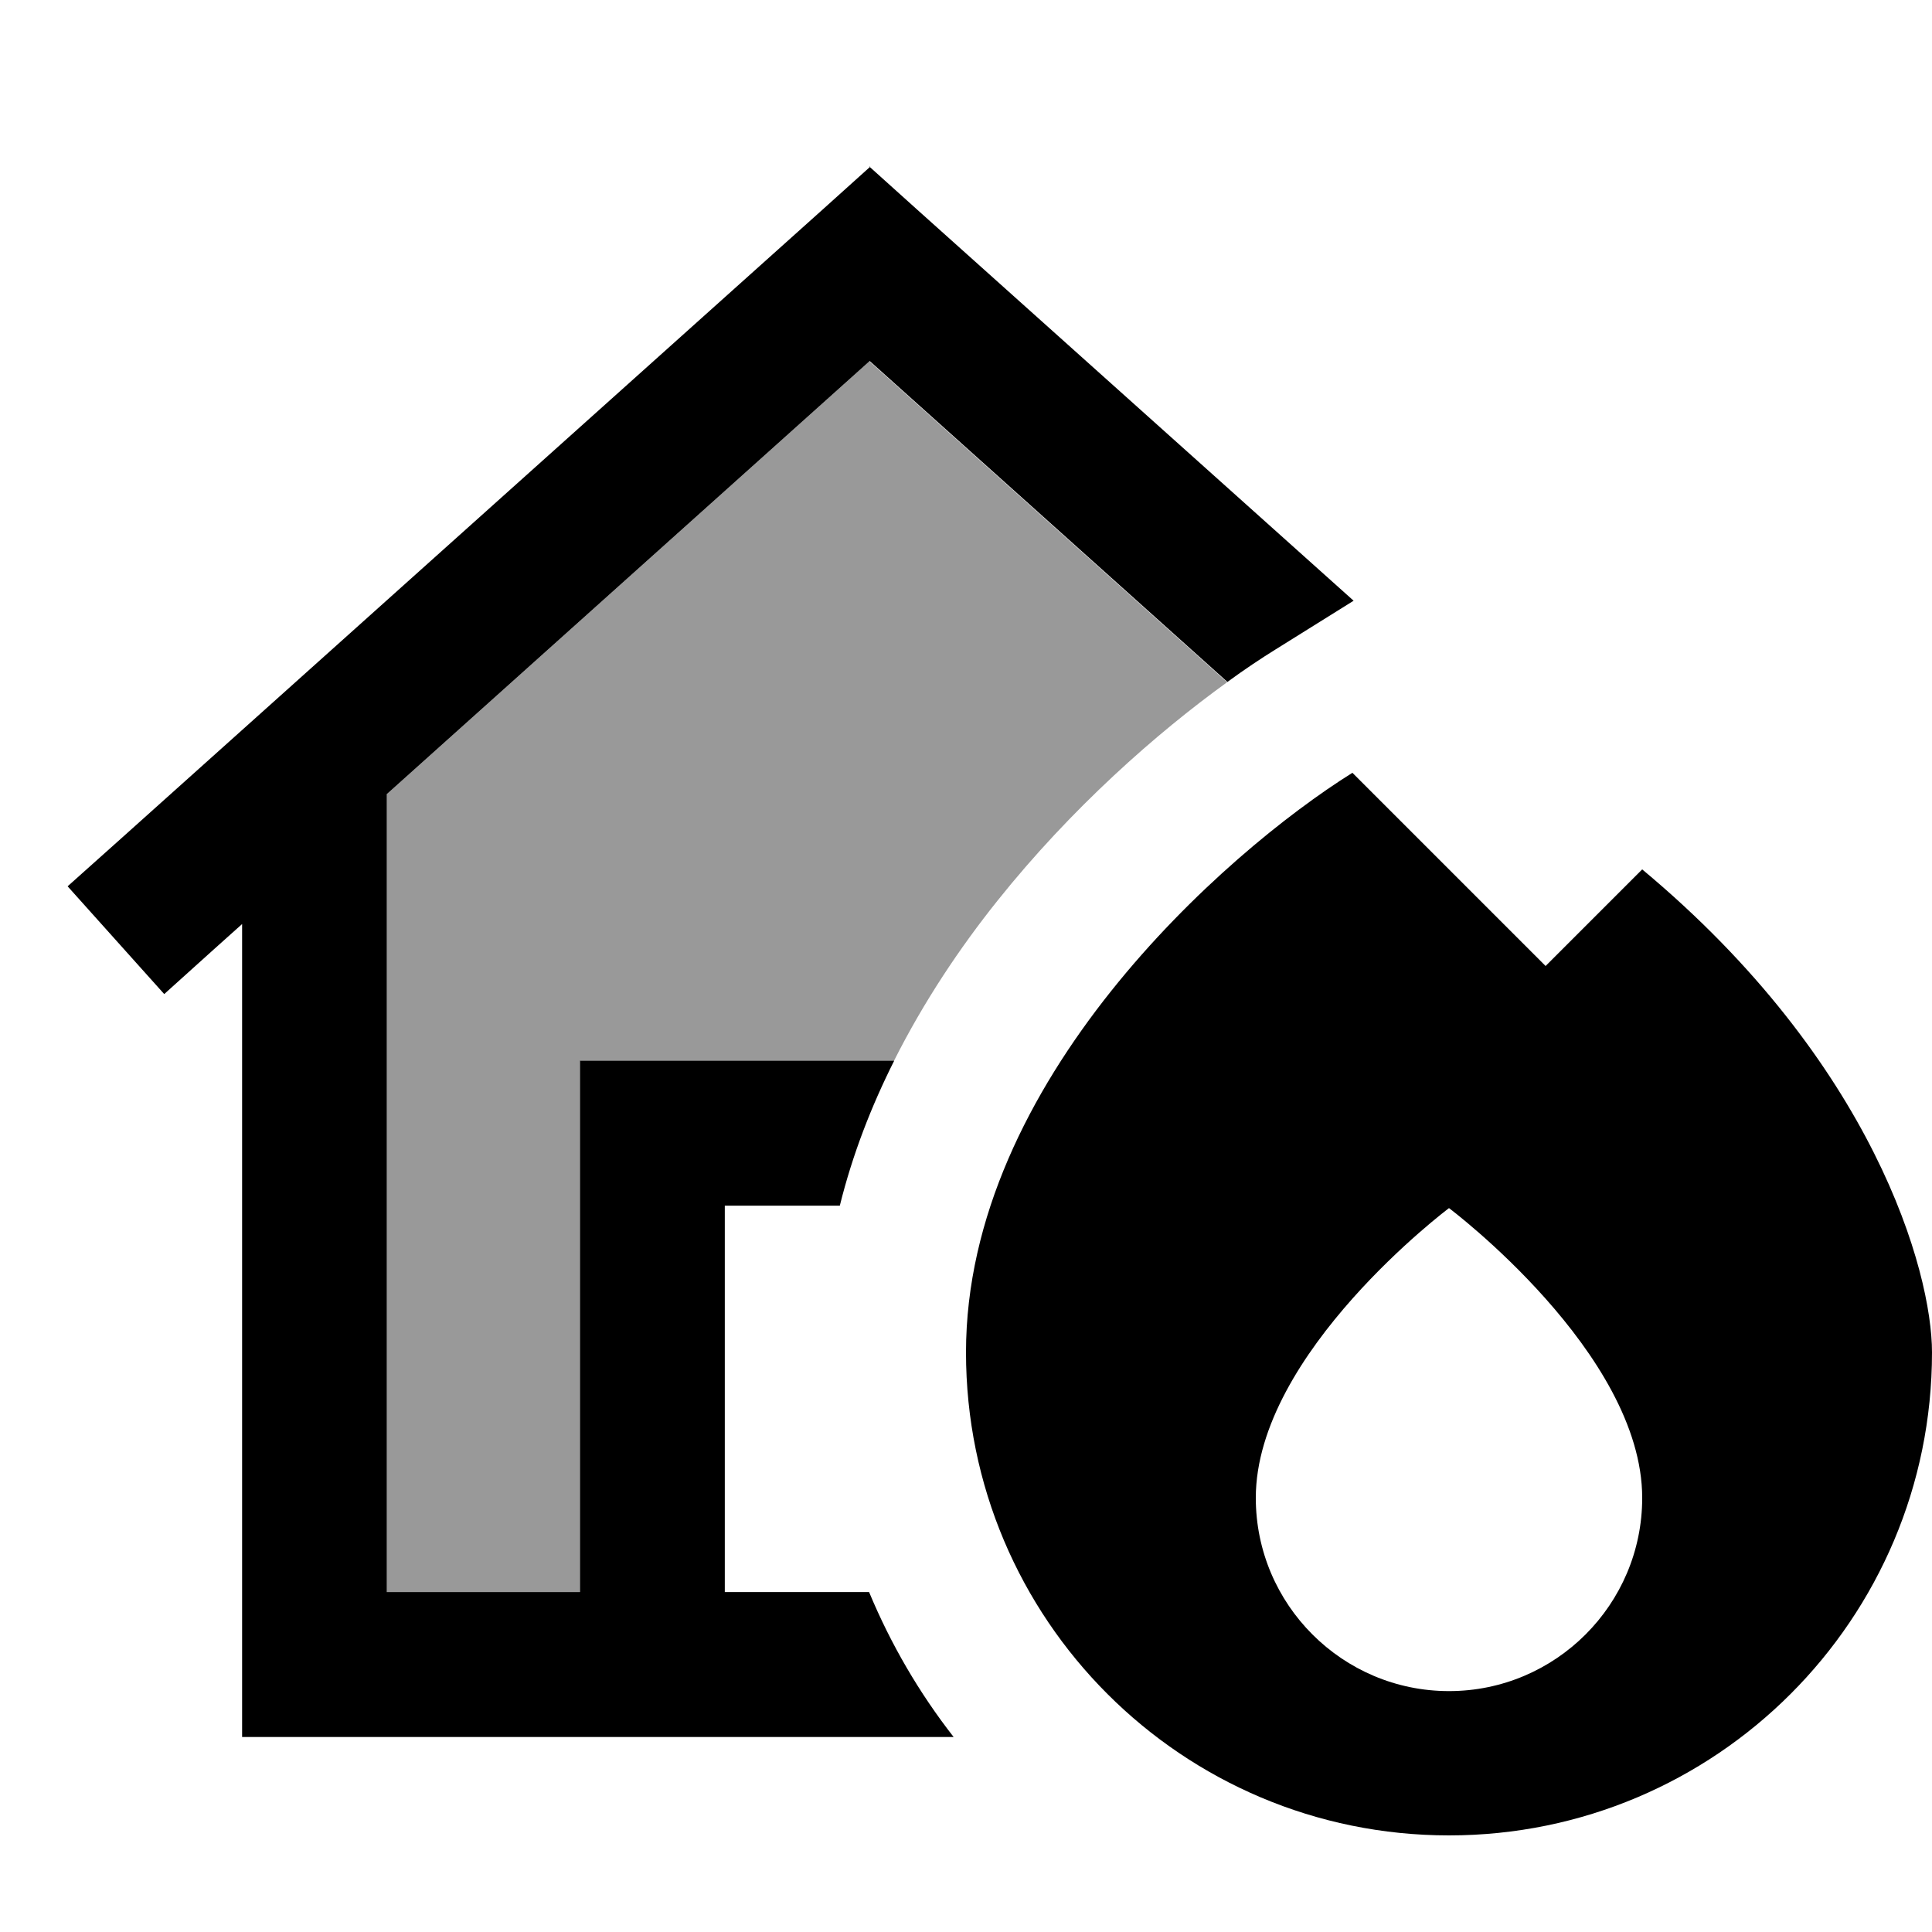 <svg xmlns="http://www.w3.org/2000/svg" viewBox="0 0 640 640"><!--! Font Awesome Pro 7.1.0 by @fontawesome - https://fontawesome.com License - https://fontawesome.com/license (Commercial License) Copyright 2025 Fonticons, Inc. --><path opacity=".4" fill="currentColor" d="M128 263.2L288 119.7L406.5 226C383.2 242.8 354.9 267.7 330.4 298.4C318 313.9 306 331.8 296.1 351.5L192 351.5L192 527.5L128 527.5L128 263.2z"/><path fill="currentColor" d="M288 55.2L304 69.6L448.4 199L422.6 215.1C417.6 218.2 412.2 221.8 406.6 225.9L288.1 119.6L128.1 263.1L128.1 527.4L192.1 527.4L192.1 351.4L296.2 351.4C288.7 366.3 282.4 382.4 278.2 399.4L240.1 399.4L240.1 527.4L287.9 527.4C295.1 544.7 304.5 560.8 315.9 575.4L80.2 575.4L80.2 306.1C76.5 309.4 67.9 317.1 54.4 329.3L22.4 293.6L40.3 277.6L272.3 69.6L288.3 55.2zM448 256L512 320L544 288C620.8 352 640 421.3 640 448C640 536.4 568.4 608 480 608C391.6 608 320 536.4 320 448C320 358.4 405.3 282.7 448 256zM544 496.2C544 448.2 480 400.2 480 400.2C480 400.2 416 448.2 416 496.2C416 531.5 444.7 560.2 480 560.2C515.3 560.2 544 531.5 544 496.2z"/></svg>